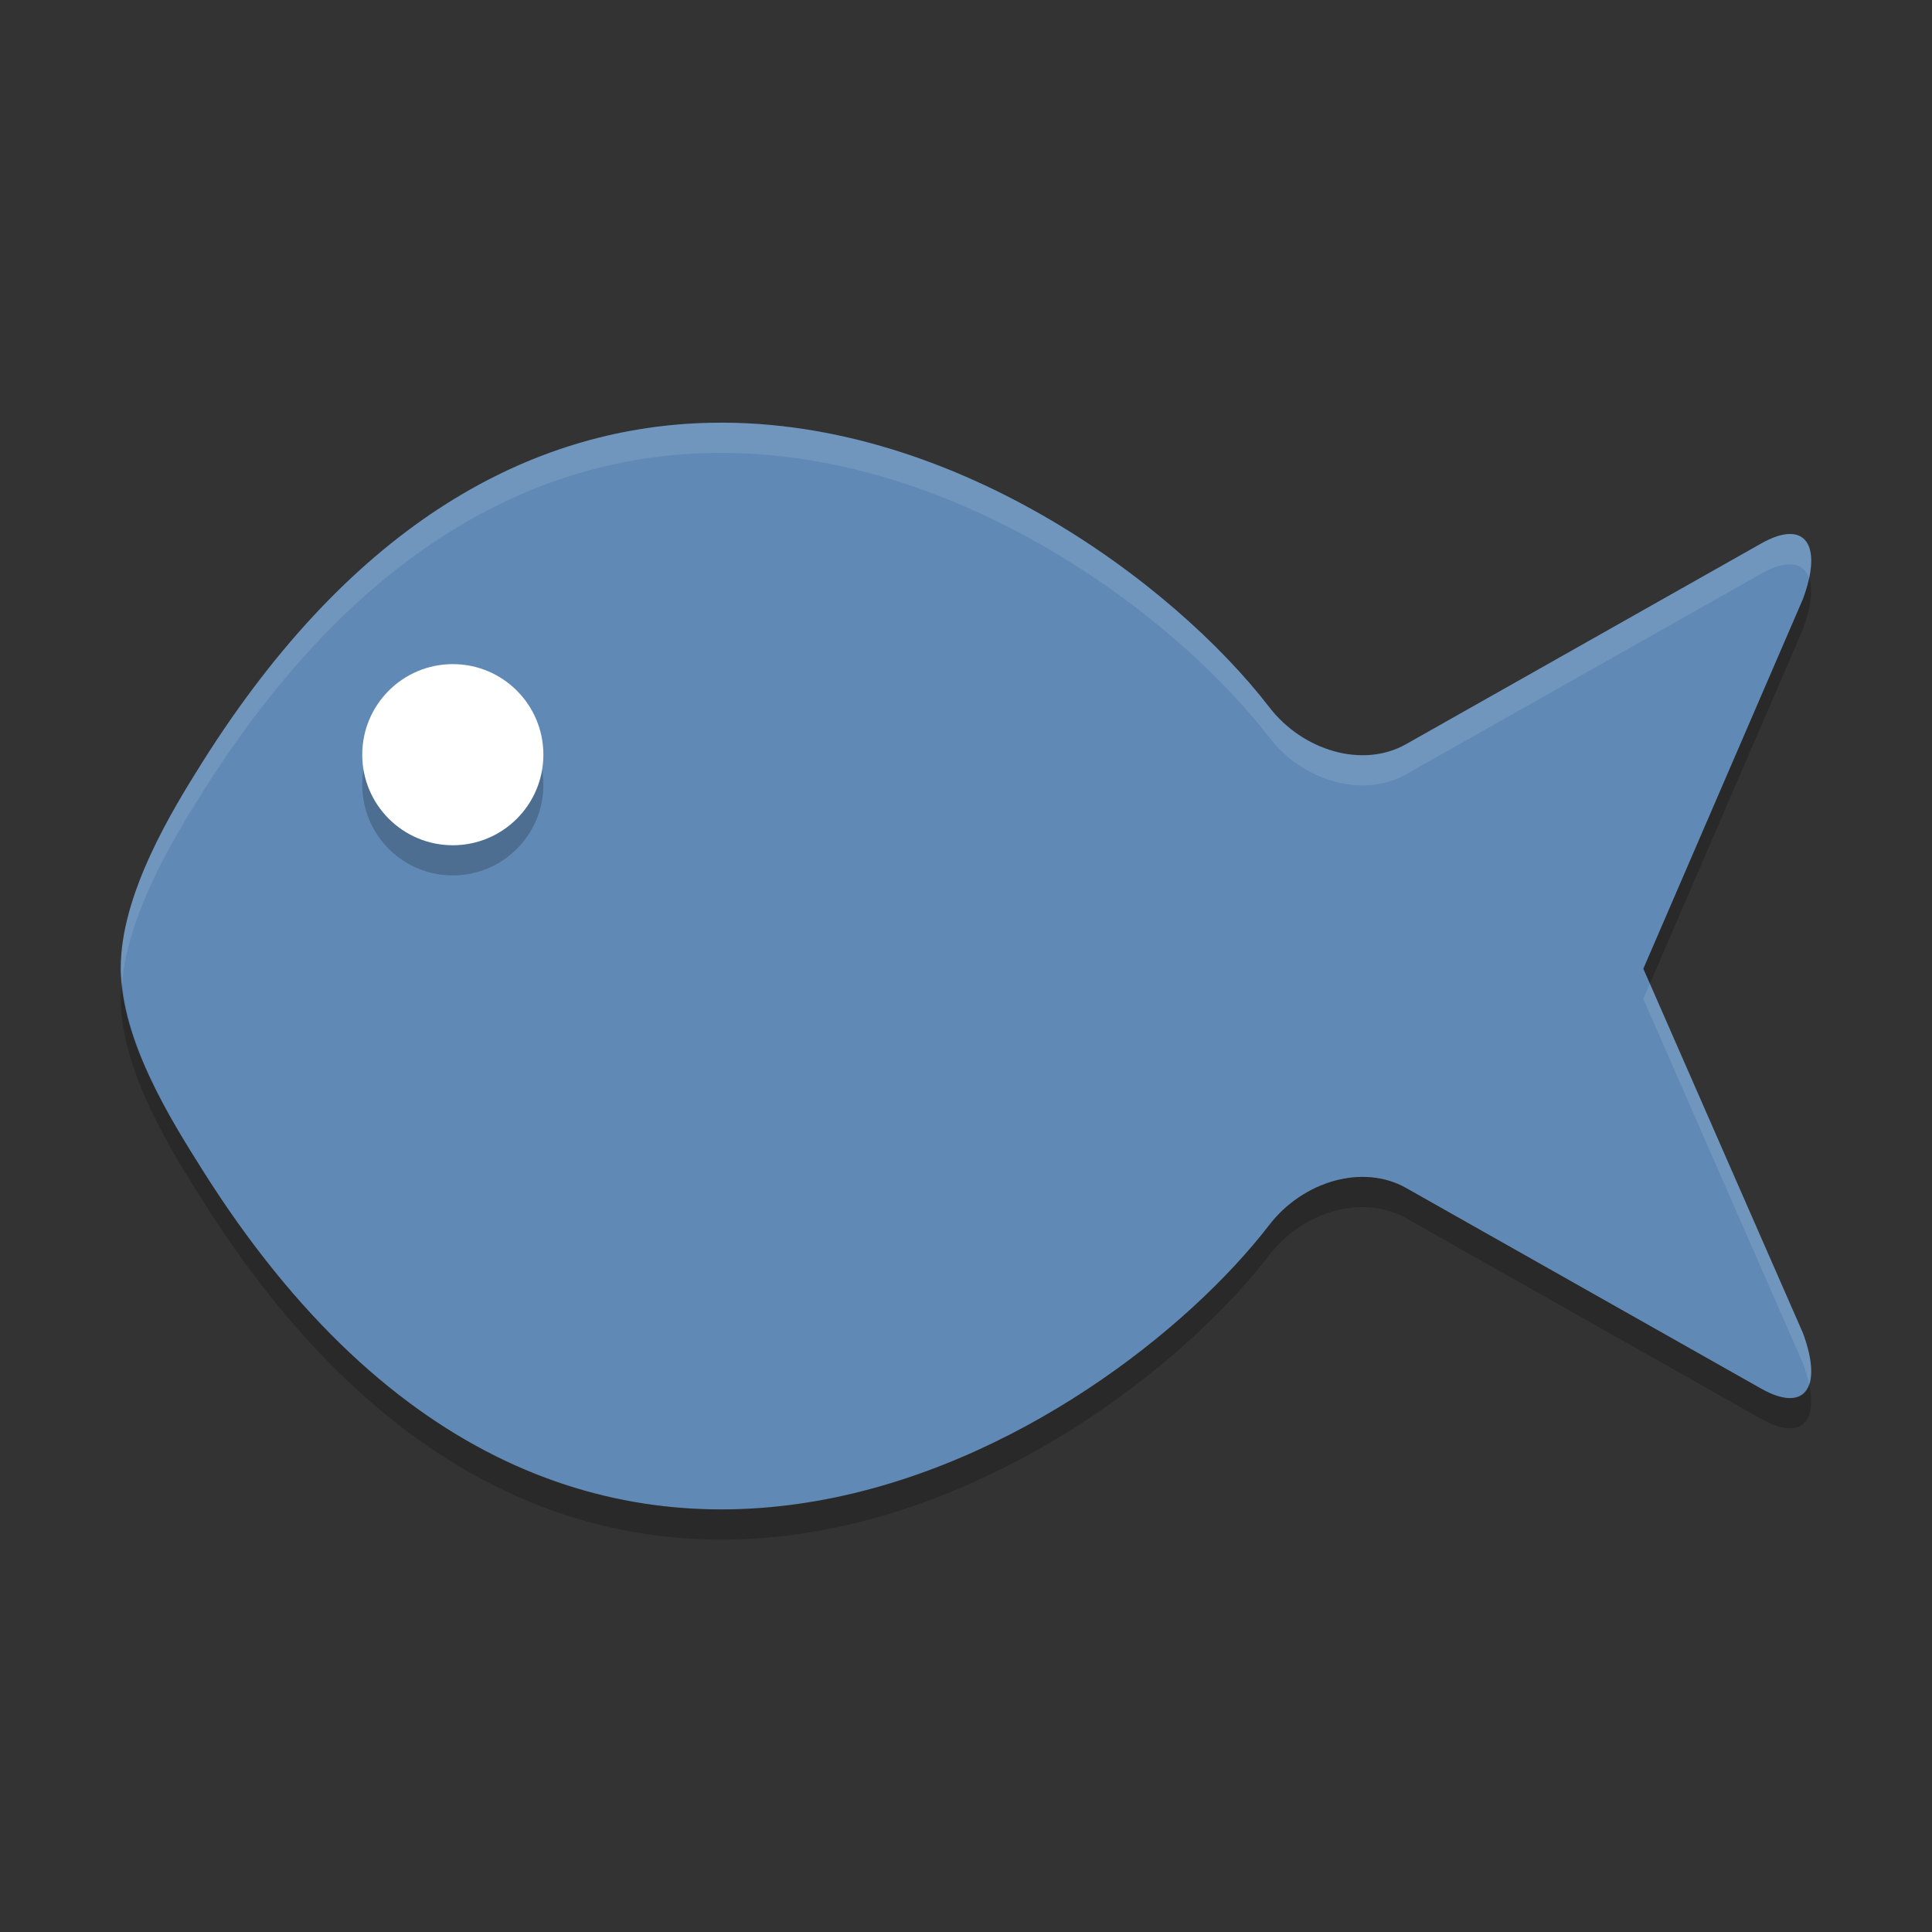 <svg xmlns="http://www.w3.org/2000/svg" xmlns:xlink="http://www.w3.org/1999/xlink" width="384pt" height="384pt" version="1.1" viewBox="0 0 384 384">
 <rect x="0" y="0" width="384" height="384" fill="#333333" stroke="none"/>
 <defs>
  <filter id="alpha" width="100%" height="100%" x="0%" y="0%" filterUnits="objectBoundingBox">
   <feColorMatrix in="SourceGraphic" type="matrix" values="0 0 0 0 1 0 0 0 0 1 0 0 0 0 1 0 0 0 1 0"/>
  </filter>
  <mask id="mask0">
   <g filter="url(#alpha)">
    <rect width="384" height="384" x="0" y="0" style="fill:rgb(0%,0%,0%);fill-opacity:0.2"/>
   </g>
  </mask>
  <clipPath id="clip1">
   <rect width="384" height="384" x="0" y="0"/>
  </clipPath>
  <g id="surface5" clip-path="url(#clip1)">
   <path style="fill:rgb(0%,0%,0%)" d="M 108 156 C 108 165.941 99.941 174 90 174 C 80.059 174 72 165.941 72 156 C 72 146.059 80.059 138 90 138 C 99.941 138 108 146.059 108 156 Z M 108 156"/>
  </g>
  <mask id="mask1">
   <g filter="url(#alpha)">
    <rect width="384" height="384" x="0" y="0" style="fill:rgb(0%,0%,0%);fill-opacity:0.102"/>
   </g>
  </mask>
  <clipPath id="clip2">
   <rect width="384" height="384" x="0" y="0"/>
  </clipPath>
  <g id="surface8" clip-path="url(#clip2)">
   <path style="fill:rgb(100%,100%,100%)" d="M 327.926 195.516 L 326.625 198.539 L 358.359 270.996 C 358.91 272.484 359.293 273.84 359.566 275.098 C 360.316 272.891 360.016 269.484 358.359 264.996 Z M 139.559 84.086 C 106.074 85.32 70.633 103.129 40.129 151.66 C 34.281 160.969 23.934 177.742 24 192.539 C 24.004 193.48 24.16 194.438 24.246 195.387 C 25.473 181.414 34.691 166.32 40.125 157.664 C 70.633 109.129 106.07 91.312 139.559 90.07 L 139.559 90.082 C 188.496 88.273 233.254 121.852 252.277 146.566 C 258.918 155.195 270.824 158.793 279.465 153.902 L 350.051 114.023 C 355.152 111.141 358.484 111.742 359.566 114.926 C 361.285 106.93 357.516 103.805 350.051 108.023 L 279.465 147.902 C 270.824 152.793 258.918 149.195 252.277 140.566 C 233.254 115.859 188.492 82.277 139.559 84.086 Z M 139.559 84.086"/>
  </g>
  <mask id="mask2">
   <g filter="url(#alpha)">
    <rect width="384" height="384" x="0" y="0" style="fill:rgb(0%,0%,0%);fill-opacity:0.2"/>
   </g>
  </mask>
  <clipPath id="clip3">
   <rect width="384" height="384" x="0" y="0"/>
  </clipPath>
  <g id="surface11" clip-path="url(#clip3)">
   <path style="fill:rgb(0%,0%,0%)" d="M 24.246 195.391 C 24.152 196.441 23.996 197.508 24 198.539 C 24.062 213.008 34.277 229.062 40.125 238.371 C 115.227 357.844 220.246 291.078 252.277 249.457 C 258.918 240.832 270.824 237.23 279.465 242.121 L 350.051 282.012 C 357.516 286.23 361.285 283.094 359.566 275.098 C 358.484 278.281 355.152 278.895 350.051 276.012 L 279.473 236.125 C 270.828 231.234 258.926 234.832 252.285 243.461 C 220.246 285.078 115.227 351.832 40.125 232.359 C 34.66 223.656 25.484 209.074 24.25 195.391 Z M 359.566 114.93 C 359.297 116.188 358.91 117.539 358.359 119.031 L 326.629 192.539 L 327.922 195.512 L 358.359 125.027 C 360.02 120.535 360.32 117.129 359.566 114.926 Z M 359.566 114.93"/>
  </g>
 </defs>
 <g>
  <path style="fill:rgb(37.647%,54.118%,70.98%)" d="M 139.566 84.078 C 106.082 85.316 70.633 103.125 40.121 151.66 C 34.277 160.969 23.938 177.75 24 192.543 C 24.066 207.012 34.273 223.055 40.121 232.367 C 115.223 351.84 220.246 285.082 252.289 243.461 C 258.93 234.836 270.828 231.23 279.473 236.121 L 350.055 276.008 C 358.695 280.891 362.41 275.961 358.363 265 L 326.629 192.543 L 358.363 119.031 C 362.41 108.066 358.695 103.137 350.055 108.02 L 279.473 147.91 C 270.828 152.801 258.93 149.195 252.289 140.57 C 233.262 115.855 188.504 82.266 139.566 84.078 Z M 139.566 84.078"/>
  <use mask="url(#mask0)" xlink:href="#surface5"/>
  <path style="fill:rgb(100%,100%,100%)" d="M 108 150 C 108 159.941 99.941 168 90 168 C 80.059 168 72 159.941 72 150 C 72 140.059 80.059 132 90 132 C 99.941 132 108 140.059 108 150 Z M 108 150"/>
  <use mask="url(#mask1)" xlink:href="#surface8"/>
  <use mask="url(#mask2)" xlink:href="#surface11"/>
 </g>
</svg>
